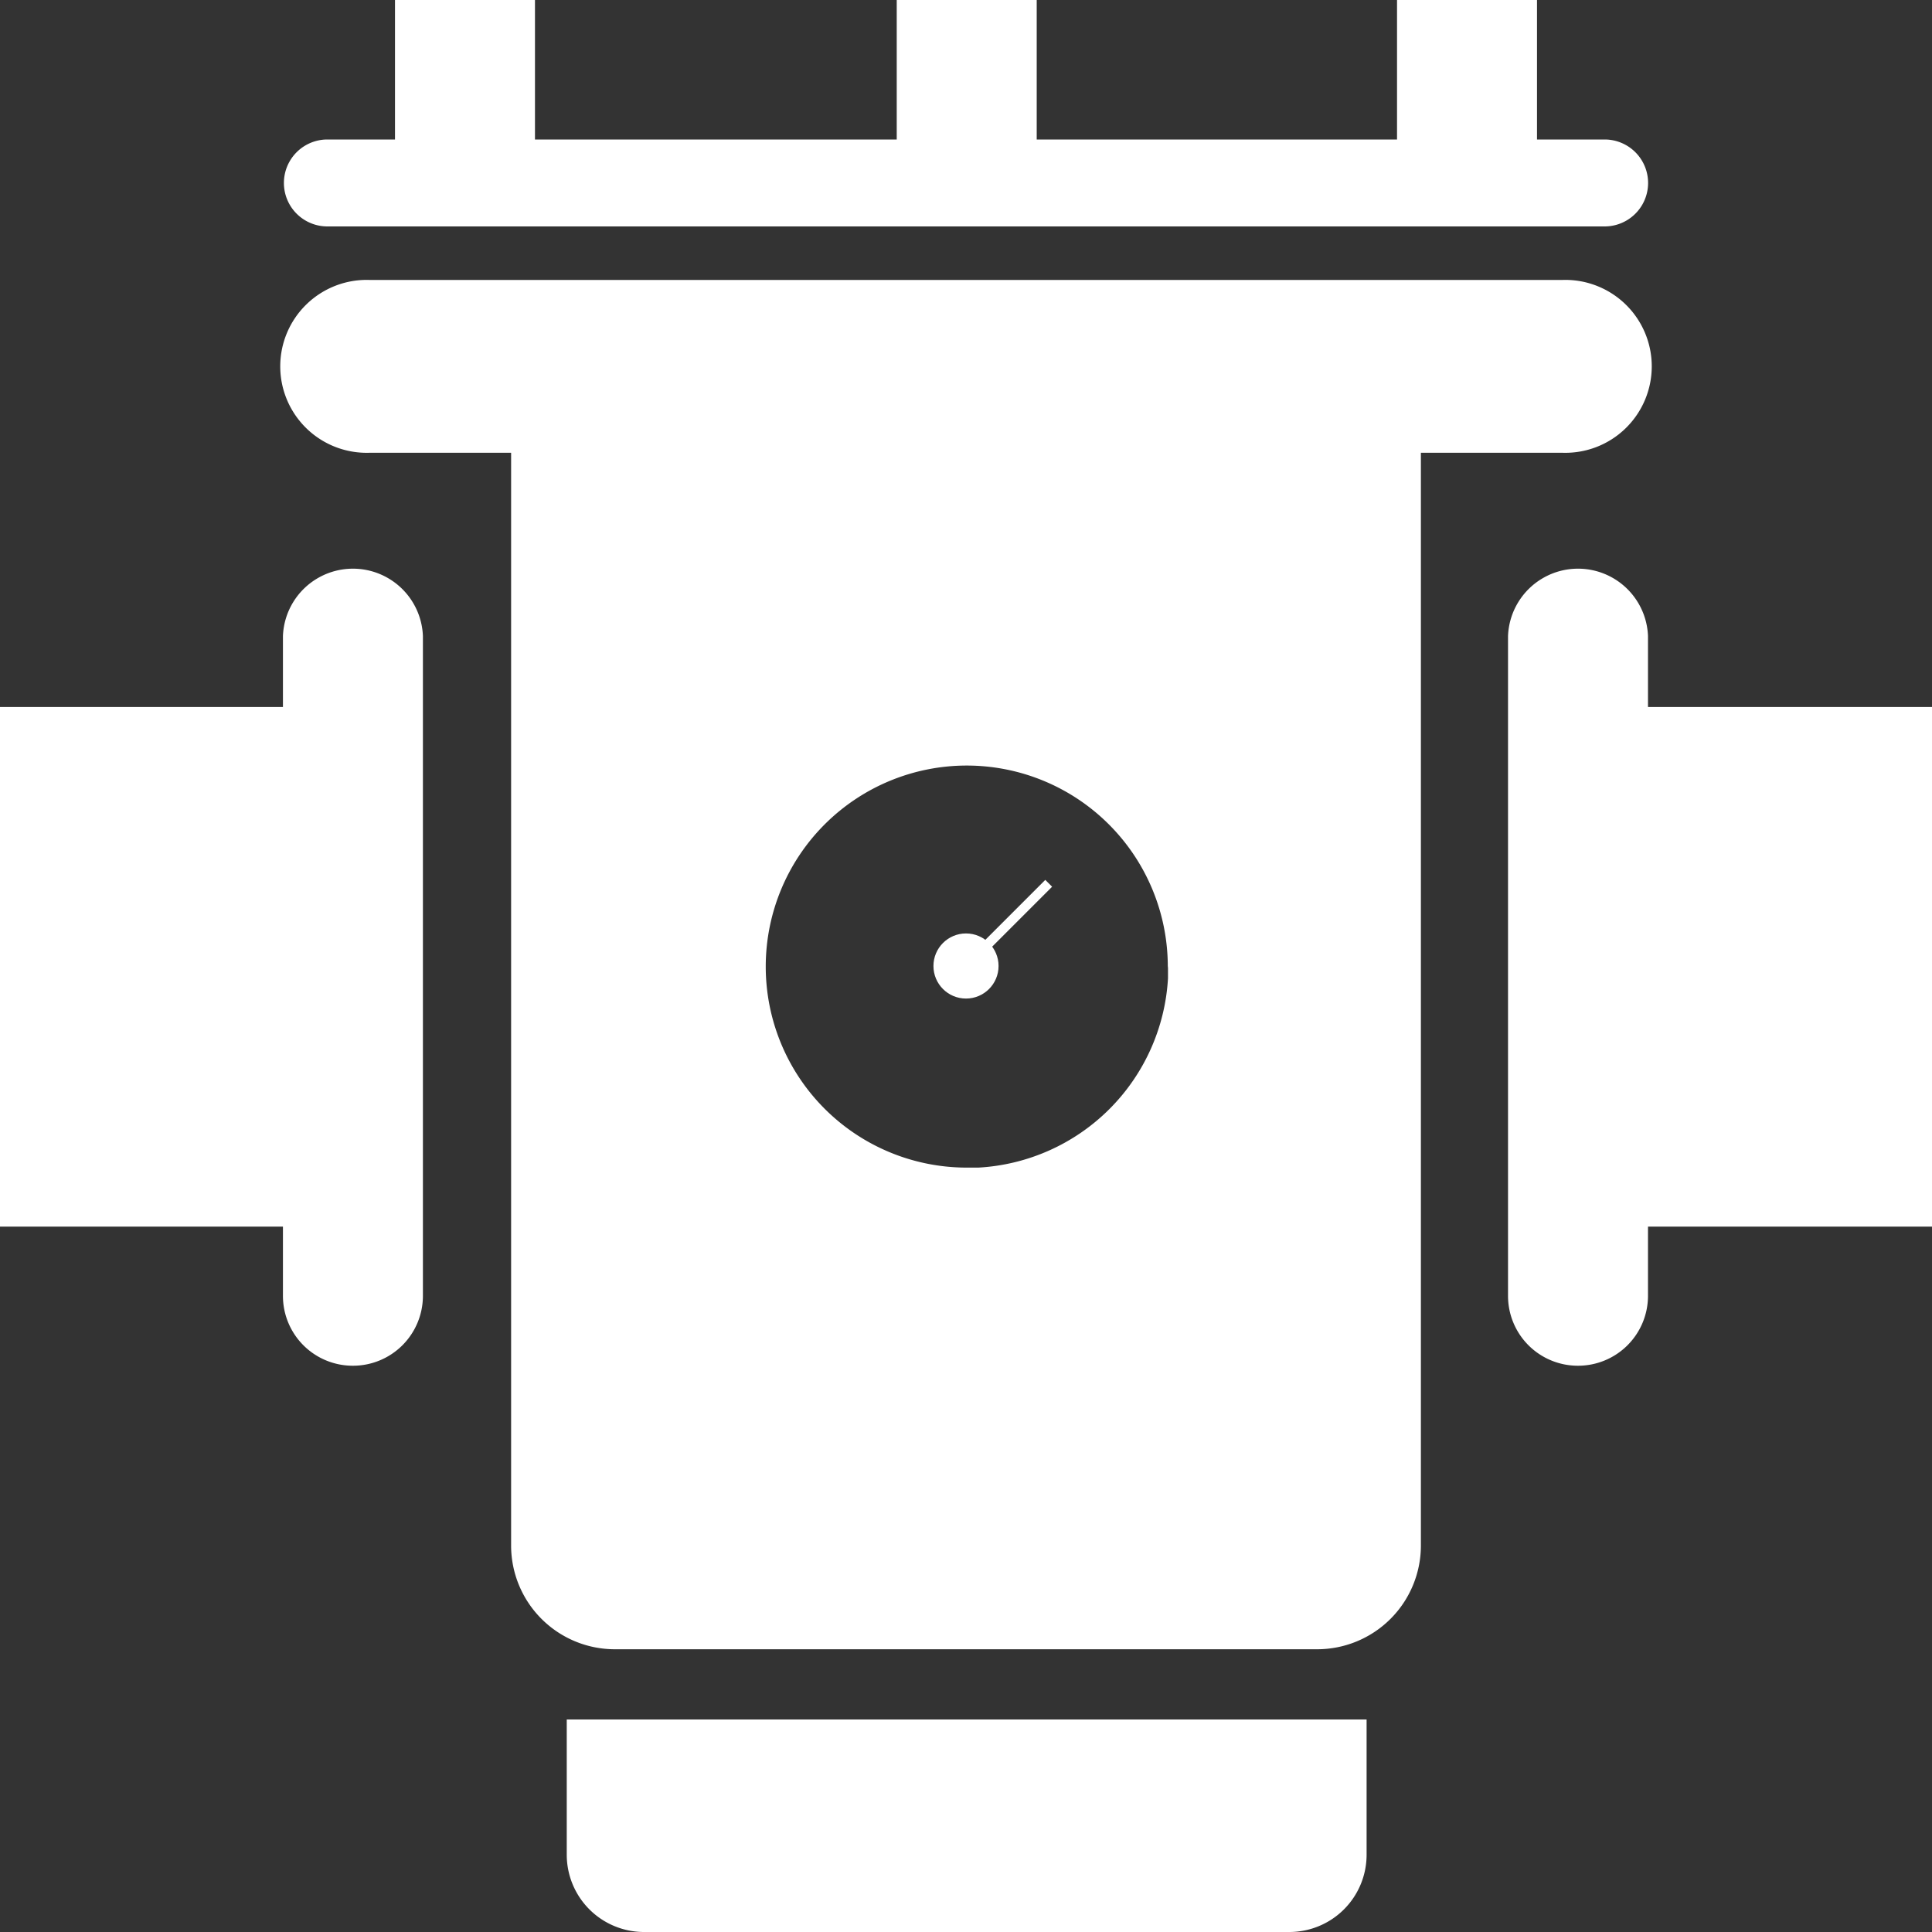 <svg xmlns="http://www.w3.org/2000/svg" viewBox="0 0 200 200">
  <rect x="0" y="0" width="200" height="200" fill="#333333" stroke="none"/>
  <defs>
    <style>
      .cls-1 {
        fill: #fff;
      }

      .cls-2 {
        fill: none;
        stroke: #fff;
        stroke-miterlimit: 10;
      }
    </style>
  </defs>
  <g id="Livello_2" data-name="Livello 2">
    <g id="gas_monitoring" data-name="gas monitoring">
      <g>
        <path class="cls-1" d="M161.74,46.87H38.26a8.95,8.95,0,1,1,0-17.89H161.74a8.95,8.95,0,1,1,0,17.89Z"/>
        <path class="cls-1" d="M166.11,23.44H33.89a4.48,4.48,0,1,1,0-9H166.11a4.48,4.48,0,1,1,0,9Z"/>
        <path class="cls-1" d="M58.7,178h82.77a0,0,0,0,1,0,0v14a8,8,0,0,1-8,8H66.67a8,8,0,0,1-8-8V178A0,0,0,0,1,58.7,178Z"/>
        <path class="cls-1" d="M52.91,34.13V160a10.74,10.74,0,0,0,10.76,10.73h72.66A10.74,10.74,0,0,0,147.09,160V34.13Zm68,66.08c0,.36,0,.71,0,1.06a20.81,20.81,0,0,1-19.63,19.6c-.35,0-.7,0-1.06,0H100A20.81,20.81,0,1,1,120.89,100Z"/>
        <path class="cls-1" d="M163.35,141.38a7.23,7.23,0,0,1-7.24-7.23V65.85a7.25,7.25,0,0,1,14.49,0v68.3A7.24,7.24,0,0,1,163.35,141.38Z"/>
        <path class="cls-1" d="M36.53,141.38a7.23,7.23,0,0,1-7.24-7.23V65.85a7.25,7.25,0,0,1,14.49,0v68.3A7.24,7.24,0,0,1,36.53,141.38Z"/>
        <rect class="cls-1" x="158.05" y="73.19" width="41.95" height="53.79"/>
        <rect class="cls-1" y="73.19" width="41.95" height="53.79"/>
        <circle class="cls-1" cx="100" cy="100" r="3.37"/>
        <line class="cls-2" x1="100" y1="100" x2="108.56" y2="91.44"/>
        <rect class="cls-1" x="144.62" width="14.49" height="23.44"/>
        <rect class="cls-1" x="92.83" width="14.49" height="23.44"/>
        <rect class="cls-1" x="40.89" width="14.49" height="23.44"/>
      </g>
    </g>
  </g>
</svg>
